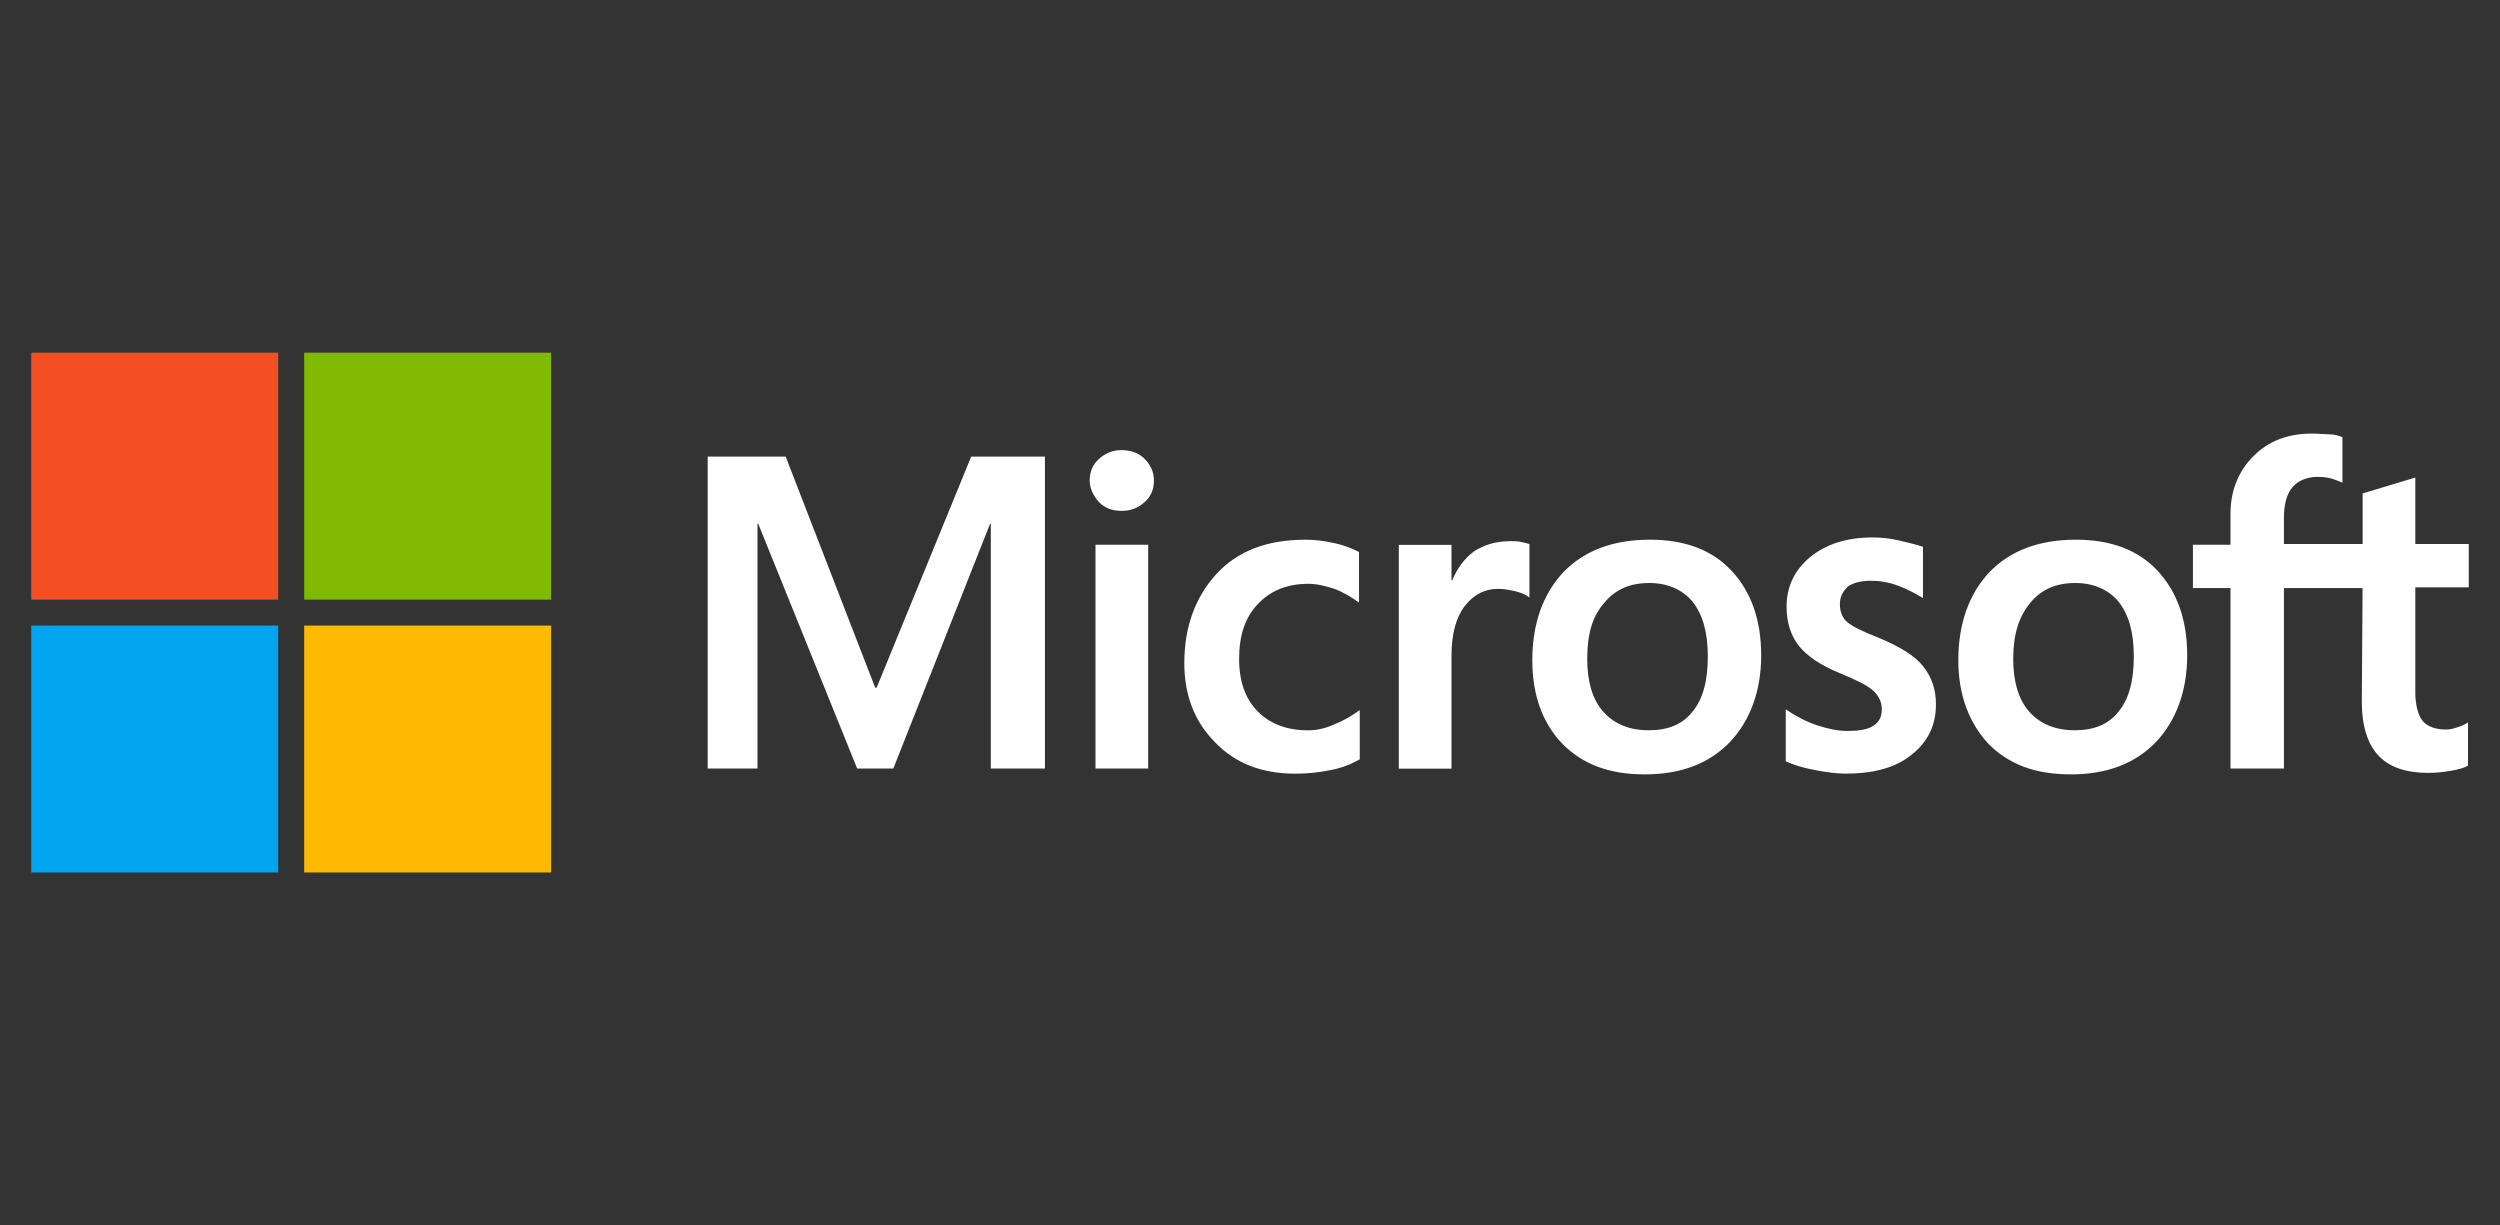 <?xml version="1.0" encoding="UTF-8"?>
<svg id="Layer_2" data-name="Layer 2" xmlns="http://www.w3.org/2000/svg" viewBox="0 0 400 196.03">
  <rect x="0" y="0" width="400" height="196.03" fill="#333333" stroke="none"/>
  <defs>
    <style>
      .cls-1 {
        fill: none;
      }

      .cls-2 {
        fill: #f25022;
      }

      .cls-3 {
        fill: #ffb900;
      }

      .cls-4 {
        fill: #00a4ef;
      }

      .cls-5 {
        fill: #7fba00;
      }

      .cls-6 {
        fill: #fff;
      }
    </style>
  </defs>
  <g id="Layer_1-2" data-name="Layer 1">
    <g>
      <rect class="cls-1" width="400" height="196.03"/>
      <g>
        <path class="cls-6" d="M167.19,73.06v49.91h-8.66v-39.16h-.12l-15.48,39.16h-5.78l-15.83-39.16h-.12v39.16h-7.97v-49.91h12.48l14.32,36.97h.23l15.13-36.97s11.78,0,11.78,0ZM174.35,76.88c0-1.39.46-2.54,1.5-3.47,1.04-.92,2.19-1.39,3.58-1.39,1.5,0,2.77.46,3.7,1.39s1.5,2.08,1.5,3.47-.46,2.54-1.5,3.47c-1.04.92-2.19,1.39-3.7,1.39s-2.66-.46-3.58-1.39c-.92-1.04-1.5-2.19-1.5-3.47ZM183.71,87.16v35.81h-8.43v-35.81s8.43,0,8.43,0ZM209.24,116.85c1.27,0,2.66-.23,4.16-.92,1.5-.58,2.89-1.39,4.16-2.31v7.86c-1.39.81-2.89,1.39-4.62,1.73-1.73.35-3.58.58-5.66.58-5.31,0-9.59-1.62-12.82-4.97-3.35-3.35-4.97-7.62-4.97-12.71,0-5.78,1.73-10.51,5.08-14.21,3.35-3.7,8.09-5.55,14.32-5.55,1.62,0,3.23.23,4.74.58,1.62.35,2.89.92,3.81,1.39v8.09c-1.27-.92-2.66-1.73-3.93-2.19-1.39-.46-2.77-.81-4.16-.81-3.35,0-6.01,1.04-8.09,3.23s-3,5.08-3,8.78,1.04,6.47,3,8.43c1.96,1.96,4.62,3,7.97,3ZM241.47,86.58c.69,0,1.27,0,1.85.12s1.04.23,1.39.35v8.55c-.46-.35-1.04-.69-1.96-.92s-1.85-.46-3.12-.46c-2.08,0-3.81.92-5.2,2.66-1.39,1.73-2.19,4.39-2.19,8.09v18.02h-8.43v-35.81h8.43v5.66h.12c.81-1.96,1.96-3.47,3.47-4.62,1.62-1.04,3.47-1.62,5.66-1.62ZM245.17,105.64c0-5.89,1.73-10.63,4.97-14.09,3.35-3.47,7.97-5.2,13.86-5.2,5.55,0,9.93,1.62,13.05,4.97,3.12,3.35,4.74,7.86,4.74,13.52s-1.73,10.4-4.97,13.86c-3.35,3.47-7.86,5.2-13.63,5.2s-9.93-1.62-13.17-4.85c-3.23-3.35-4.85-7.86-4.85-13.4ZM253.95,105.29c0,3.7.81,6.58,2.54,8.55,1.73,1.96,4.16,3,7.28,3s5.43-.92,7.05-3c1.62-1.96,2.43-4.85,2.43-8.78s-.81-6.7-2.43-8.78c-1.62-1.96-4.04-3-6.93-3-3.12,0-5.43,1.04-7.16,3.12-1.96,2.19-2.77,5.08-2.77,8.9ZM294.38,96.63c0,1.16.35,2.19,1.16,2.89.81.69,2.43,1.5,5.08,2.54,3.35,1.39,5.78,2.89,7.05,4.51,1.39,1.73,2.08,3.7,2.08,6.12,0,3.35-1.27,6.01-3.93,8.09-2.54,2.08-6.12,3-10.51,3-1.5,0-3.12-.23-4.97-.58s-3.35-.81-4.62-1.39v-8.32c1.5,1.04,3.23,1.96,4.97,2.54s3.35.92,4.85.92c1.85,0,3.35-.23,4.16-.81.92-.58,1.39-1.39,1.39-2.66,0-1.16-.46-2.08-1.39-3-.92-.81-2.77-1.73-5.31-2.77-3.12-1.27-5.31-2.77-6.58-4.39-1.27-1.62-1.96-3.7-1.96-6.24,0-3.23,1.27-5.89,3.81-7.97s5.89-3.12,9.93-3.12c1.27,0,2.66.12,4.16.46,1.5.35,2.89.69,3.93,1.04v8.2c-1.16-.69-2.43-1.39-3.93-1.96s-3-.81-4.39-.81c-1.62,0-2.89.35-3.7.92-.81.81-1.27,1.62-1.27,2.77ZM313.33,105.64c0-5.89,1.73-10.63,4.97-14.09,3.35-3.47,7.97-5.2,13.86-5.2,5.55,0,9.93,1.62,13.05,4.97,3.12,3.35,4.74,7.86,4.74,13.52s-1.73,10.4-4.97,13.86c-3.35,3.47-7.86,5.2-13.63,5.2s-9.93-1.62-13.17-4.85c-3.12-3.35-4.85-7.86-4.85-13.4ZM322.11,105.29c0,3.7.81,6.58,2.54,8.55,1.73,1.96,4.16,3,7.28,3s5.43-.92,7.05-3c1.62-1.96,2.43-4.85,2.43-8.78s-.81-6.7-2.43-8.78c-1.62-1.96-4.04-3-6.93-3-3.12,0-5.43,1.04-7.16,3.12-1.85,2.19-2.77,5.08-2.77,8.9ZM378.02,94.09h-12.59v28.88h-8.55v-28.88h-6.01v-6.93h6.01v-4.97c0-3.7,1.27-6.82,3.7-9.24,2.43-2.43,5.55-3.58,9.36-3.58,1.04,0,1.96.12,2.77.12s1.5.23,2.08.46v7.28c-.23-.12-.81-.35-1.5-.58-.69-.23-1.5-.35-2.43-.35-1.73,0-3.12.58-4.04,1.62-.92,1.04-1.39,2.77-1.39,4.85v4.27h12.59v-8.09l8.43-2.54v10.63h8.55v6.93h-8.55v16.75c0,2.19.46,3.7,1.16,4.62.81.92,2.08,1.39,3.81,1.39.46,0,1.04-.12,1.73-.35s1.27-.46,1.73-.81v6.93c-.58.35-1.39.58-2.66.81-1.27.23-2.43.35-3.7.35-3.58,0-6.24-.92-7.97-2.77-1.73-1.85-2.66-4.74-2.66-8.55l.12-18.25h0Z"/>
        <rect class="cls-2" x="5" y="56.43" width="39.51" height="39.51"/>
        <rect class="cls-5" x="48.67" y="56.43" width="39.51" height="39.51"/>
        <rect class="cls-4" x="5" y="100.09" width="39.51" height="39.51"/>
        <rect class="cls-3" x="48.67" y="100.09" width="39.51" height="39.51"/>
      </g>
    </g>
  </g>
</svg>
